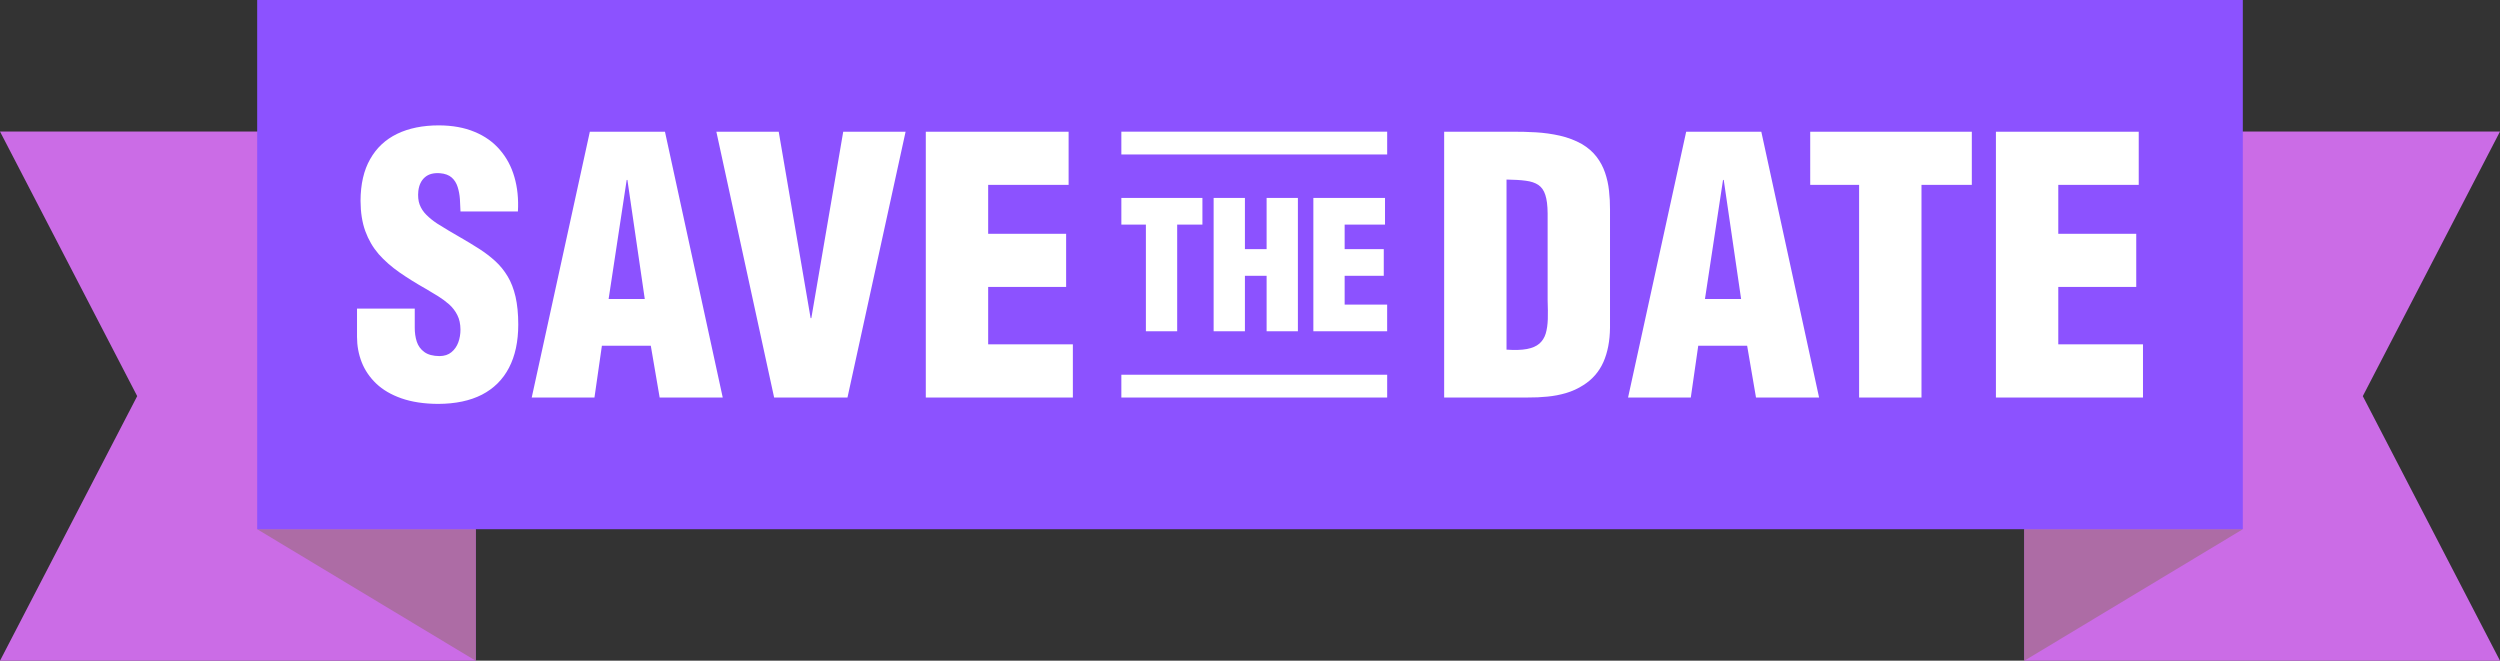 <?xml version="1.0" encoding="UTF-8" standalone="no"?><svg xmlns="http://www.w3.org/2000/svg" xmlns:xlink="http://www.w3.org/1999/xlink" fill="#000000" height="660.7" preserveAspectRatio="xMidYMid meet" version="1" viewBox="0.0 0.0 2500.0 660.7" width="2500" zoomAndPan="magnify"><rect x="0.0" y="0.0" width="2500.0" height="660.7" fill="#333333" stroke="none"/><g id="change1_1"><path clip-rule="evenodd" d="M2500 131.52L2362.8 396.12 2500 660.73 2024.34 660.73 2024.34 131.52z" fill="#cb6ce6" fill-rule="evenodd"/></g><g id="change2_1"><path clip-rule="evenodd" d="M2024.34 660.73L2242.82 529.21 2024.34 529.21z" fill="#ad6ca5" fill-rule="evenodd"/></g><g id="change1_2"><path clip-rule="evenodd" d="M0 131.52L137.2 396.12 0 660.73 475.67 660.73 475.67 131.52z" fill="#cb6ce6" fill-rule="evenodd"/></g><g id="change2_2"><path clip-rule="evenodd" d="M475.67 660.73L257.19 529.21 475.67 529.21z" fill="#ad6ca5" fill-rule="evenodd"/></g><g id="change3_1"><path clip-rule="evenodd" d="M257.18 0H2242.81V529.21H257.18z" fill="#8c52ff" fill-rule="evenodd"/></g><g id="change4_1"><path d="M1072.86,397.5v-53.15h-84.69v-57.42h77.96v-53.15h-77.96v-48.9h80.44v-53.16H925.8V397.5H1072.86z M847.48,397.5l58.11-265.78h-62.37l-31.89,186.4h-0.71l-31.9-186.4h-62.36l57.77,265.78H847.48z M644.77,298.98h-36.15 l18.07-119.07h0.71L644.77,298.98z M594.46,397.5l7.43-51.75h48.91l8.85,51.75h63.08l-57.76-265.78h-75.13L531.73,397.5H594.46z M357.02,308.55v28.35c0,8.85,1.54,17.24,4.67,25.28c3.13,7.97,7.97,15.12,14.53,21.39c6.55,6.25,14.94,11.16,25.21,14.76 c10.29,3.6,22.5,5.5,36.74,5.56c17.31-0.06,31.9-3.14,43.76-9.22c11.88-6.14,20.91-15.11,27.06-26.92 c6.14-11.76,9.27-26.17,9.27-43.24c0-10.69-0.95-19.97-2.71-27.77c-1.83-7.84-4.43-14.63-7.92-20.43 c-3.43-5.72-7.56-10.81-12.4-15.24c-4.84-4.43-10.29-8.56-16.3-12.4c-6.02-3.9-12.58-7.79-19.55-11.82 c-7.02-4-14.47-8.43-22.26-13.34c-4.19-2.77-7.74-5.67-10.75-8.68c-3.02-3.01-5.27-6.43-6.73-10.28c-1.42-3.83-1.83-8.38-1.3-13.64 c0.71-5.9,2.89-10.45,6.55-13.64c3.66-3.19,8.69-4.54,15.07-4.07c5.08,0.41,9.04,1.88,11.81,4.37c2.78,2.47,4.73,5.67,5.9,9.45 c1.19,3.78,1.95,7.79,2.25,12.11c0.29,4.24,0.47,8.38,0.58,12.34h57.42c0.71-12.58-0.48-24.1-3.55-34.55 c-3.01-10.45-7.91-19.55-14.6-27.23c-6.66-7.73-15.05-13.69-25.28-17.88c-10.16-4.25-22.03-6.39-35.62-6.44 c-16.12,0-30.06,2.84-41.69,8.45c-11.7,5.66-20.67,14.06-27,25.28c-6.38,11.16-9.57,25.1-9.63,41.76 c0.06,11.57,1.64,21.67,4.78,30.3c3.13,8.57,7.56,16.19,13.29,22.87c5.91,6.66,12.82,12.75,20.78,18.3 c7.98,5.56,16.72,10.99,26.34,16.43c4.14,2.42,8.22,4.89,12.29,7.38c4.07,2.54,7.8,5.32,11.23,8.33c3.37,3.06,6.08,6.61,8.09,10.63 c2.07,4.07,3.07,8.85,3.13,14.41c0,4.54-0.7,8.86-2.18,12.88c-1.48,4.02-3.78,7.27-6.85,9.8c-3.07,2.55-7.03,3.84-11.88,3.9 c-6.55-0.06-11.63-1.42-15.24-4.08c-3.6-2.6-6.14-6.09-7.56-10.39c-1.41-4.38-2.06-9.1-2.01-14.24v-18.78H357.02z" fill="#ffffff"/></g><g id="change4_2"><path d="M1121.35,374.73h265.82v22.78h-265.82V374.73z M1121.35,131.7h265.82v22.78h-265.82V131.7z M1387.15,331.28 v-26.67h-42.5v-28.8h39.12v-26.67h-39.12v-24.52h40.36v-26.68h-71.65v133.35H1387.15z M1244.92,331.28v-55.47h21.69v55.47h31.29 V197.93h-31.29v51.21h-21.69v-51.21h-31.29v133.35H1244.92z M1121.36,224.62h24.53v106.67h31.29V224.62h25.24v-26.68h-81.06V224.62z" fill="#ffffff"/></g><g id="change4_3"><path d="M1528.13,397.5c6.44,0.06,12.81-0.23,19.19-0.88c6.44-0.6,12.7-1.78,18.79-3.6c6.09-1.78,11.87-4.43,17.31-7.92 c8.97-5.67,15.65-13.34,19.96-22.98c4.25-9.63,6.5-21.14,6.63-34.43V209.68c0.05-6.44-0.3-12.76-1-19.01 c-0.65-6.26-2.01-12.29-3.97-18.02c-1.95-5.72-4.78-11.04-8.5-15.89c-3.73-4.84-8.57-9.1-14.53-12.64 c-6.79-3.84-14.18-6.61-22.15-8.45c-7.91-1.77-16-2.89-24.21-3.36c-8.27-0.48-16.19-0.65-23.81-0.59h-67.68V397.5H1528.13z M1506.51,179.56c7.63,0.11,13.99,0.46,19.26,1.18c5.2,0.65,9.39,2.07,12.58,4.19c3.19,2.18,5.55,5.5,6.97,9.99 c1.48,4.48,2.25,10.57,2.31,18.3v86.82c0.29,7.09,0.29,13.4,0.18,19.03c-0.18,5.61-0.89,10.45-2.12,14.58 c-1.24,4.08-3.38,7.38-6.33,9.98c-2.95,2.55-7.08,4.37-12.4,5.38c-5.32,1-12.11,1.23-20.44,0.64V179.56z M1690.8,397.5l7.44-51.75 h48.9l8.86,51.75h63.08l-57.77-265.78h-75.13l-58.11,265.78H1690.8z M1741.11,298.98h-36.15l18.07-119.07h0.7L1741.11,298.98z M1810.21,184.88h48.9V397.5h62.38V184.88h50.33v-53.16h-161.6V184.88z M2142.98,397.5v-53.15h-84.7v-57.42h77.96v-53.15h-77.96 v-48.9h80.45v-53.16h-142.81V397.5H2142.98z" fill="#ffffff"/></g></svg>